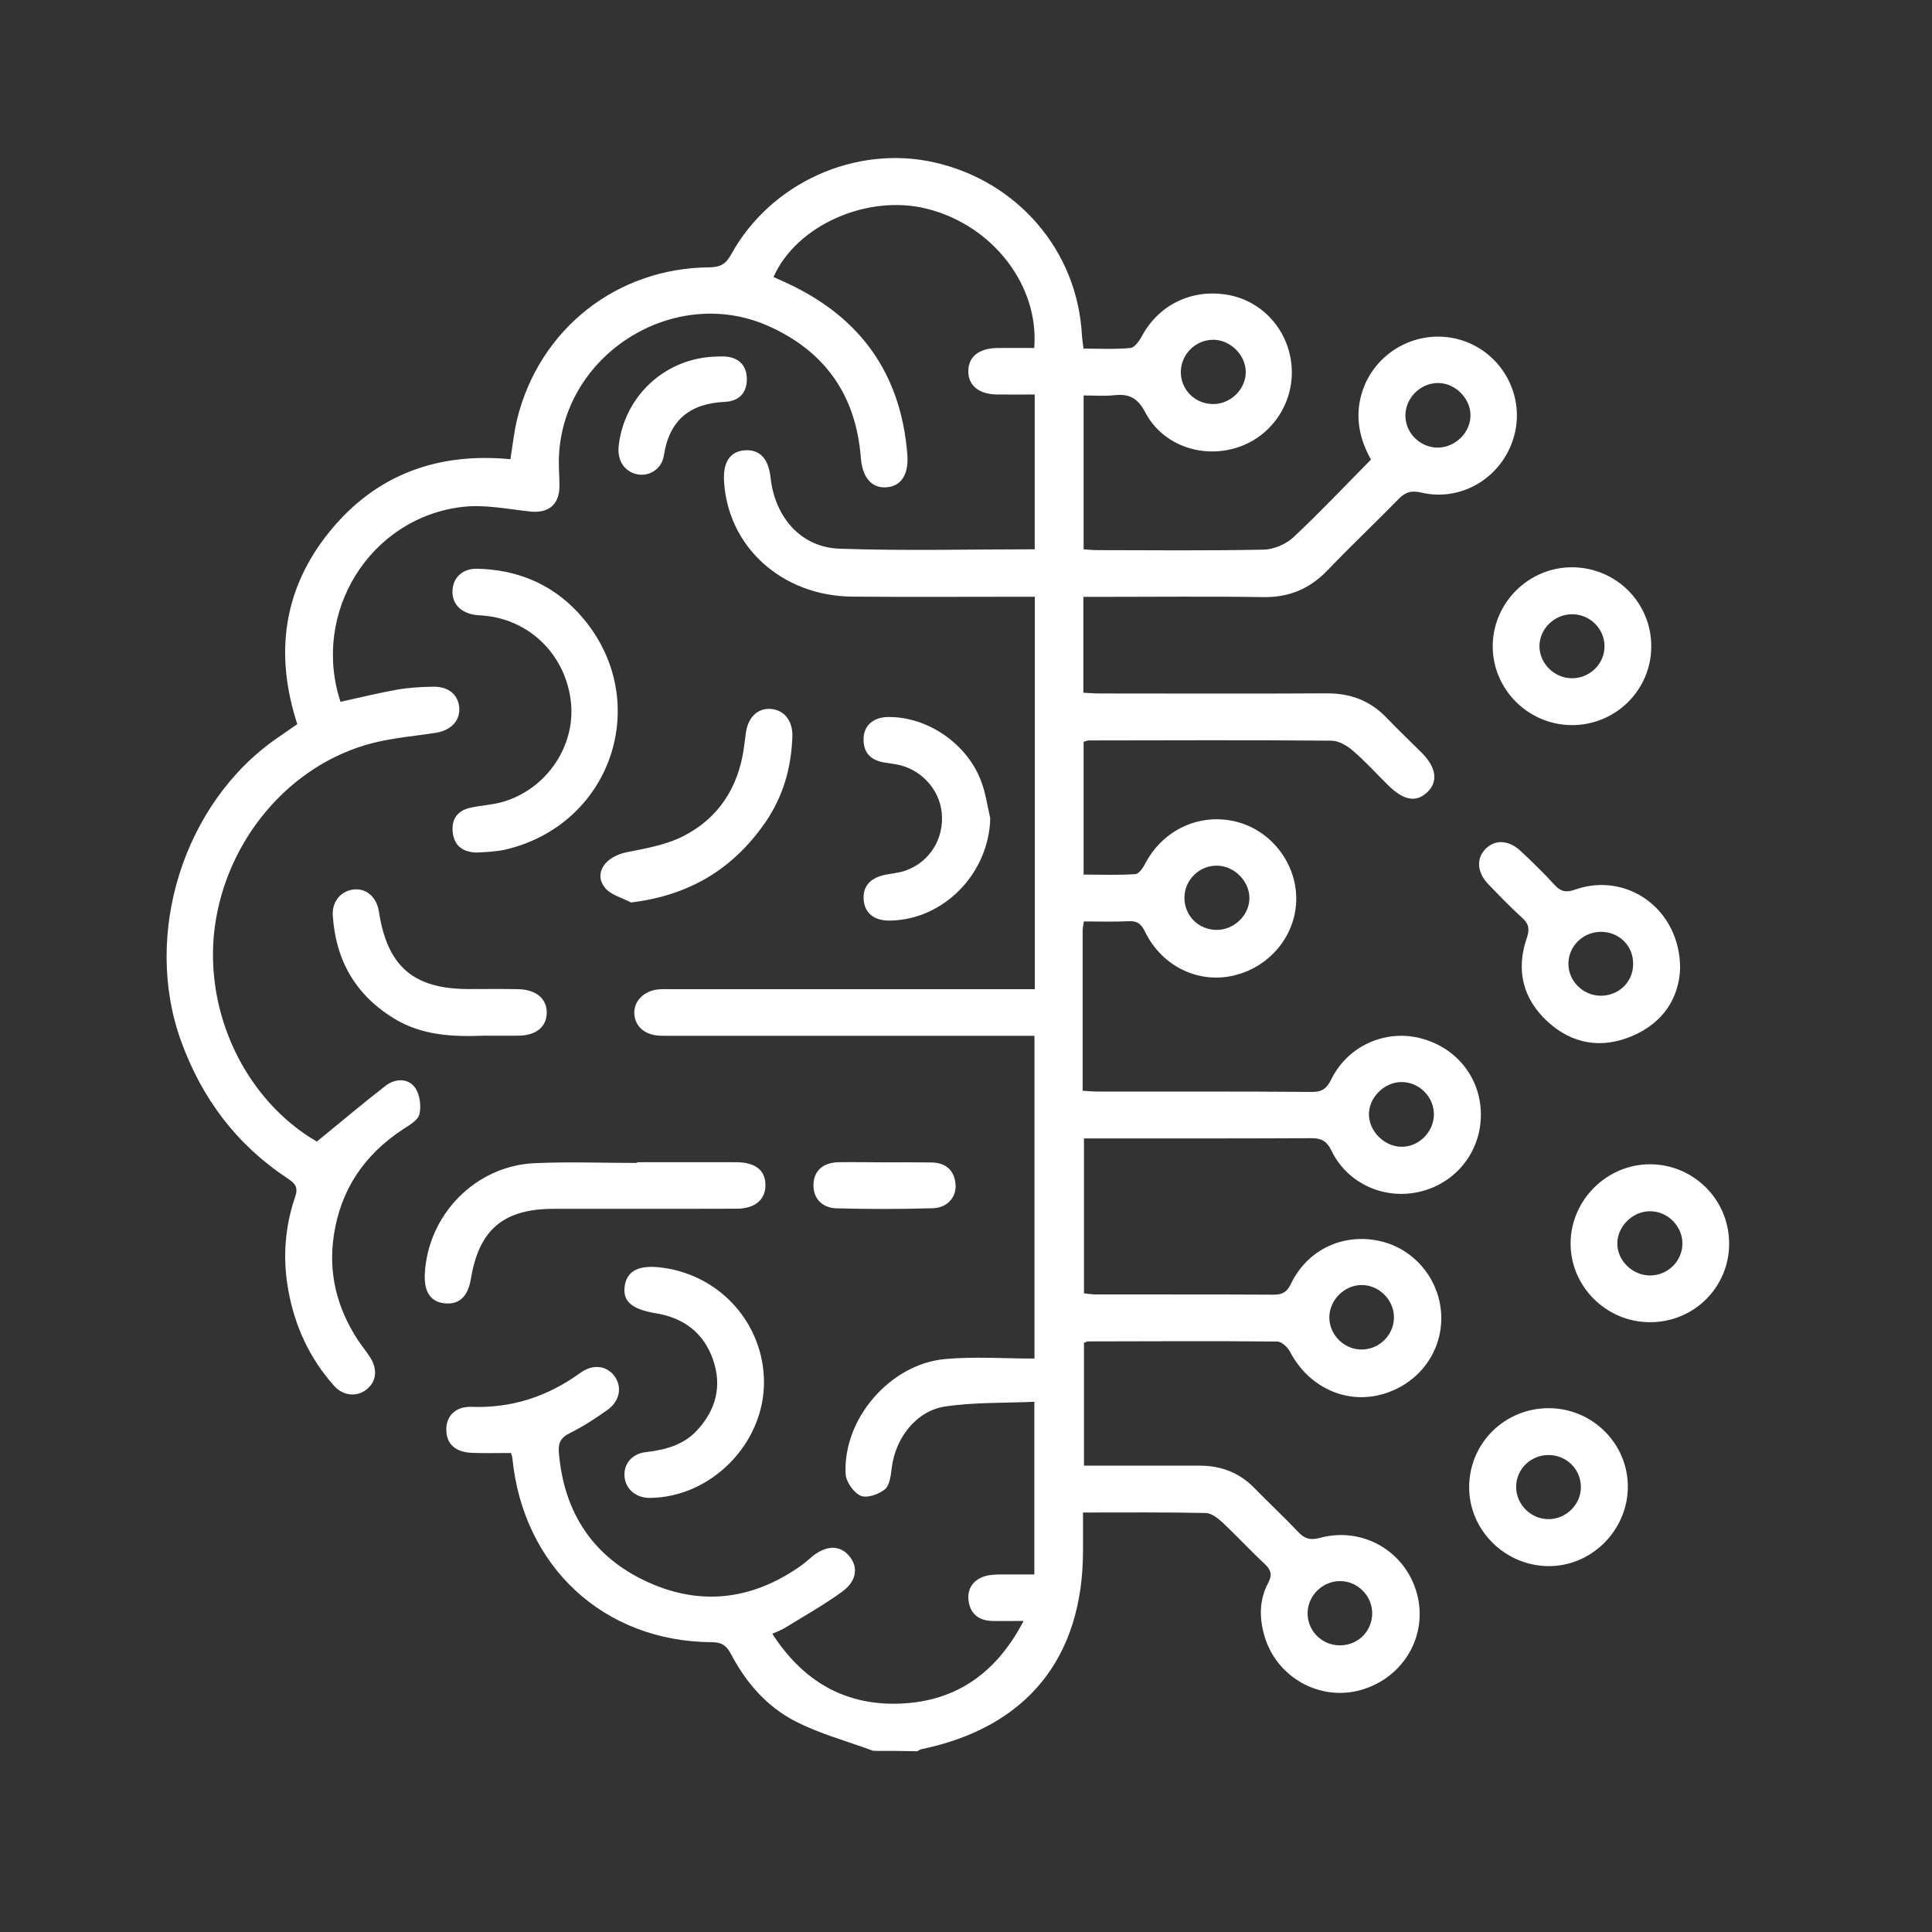 <?xml version="1.0" encoding="utf-8"?>
<!-- Generator: Adobe Illustrator 26.5.0, SVG Export Plug-In . SVG Version: 6.00 Build 0)  -->
<svg version="1.1" id="Layer_1" xmlns="http://www.w3.org/2000/svg" xmlns:xlink="http://www.w3.org/1999/xlink" x="0px" y="0px"
	 viewBox="0 0 160 160" style="enable-background:new 0 0 160 160;" xml:space="preserve">
<rect x="0" y="0" width="160" height="160" fill="#333333" stroke="none"/>
<style type="text/css">
	.st0{fill:#FFFFFF;}
</style>
<g>
	<g>
		<path class="st0" d="M72.33,145c-2.19-0.81-4.5-1.42-6.56-2.5c-2.31-1.21-4.02-3.2-5.24-5.53c-0.36-0.68-0.75-0.97-1.57-0.97
			c-8.96-0.05-15.64-6.25-16.53-15.26c-0.01-0.12-0.06-0.24-0.12-0.41c-1.07,0-2.13,0.03-3.19-0.01c-1.4-0.05-2.13-0.72-2.16-1.87
			c-0.03-1.15,0.74-1.99,2.08-1.94c3.36,0.12,6.32-0.86,9.03-2.82c1.07-0.78,2.24-0.57,2.85,0.32c0.62,0.9,0.4,2.05-0.66,2.79
			c-0.98,0.69-1.99,1.35-3.06,1.88c-0.74,0.36-0.98,0.79-0.92,1.59c0.41,5.01,2.85,8.71,7.41,10.77c4.46,2.02,8.78,1.41,12.76-1.46
			c0.31-0.23,0.59-0.5,0.89-0.74c1.14-0.88,2.22-0.88,2.97,0c0.79,0.91,0.66,2.09-0.57,2.98c-1.51,1.1-3.16,2.02-4.76,3.01
			c-0.28,0.17-0.61,0.29-1.02,0.47c2.55,3.96,6.08,6,10.7,5.78c4.56-0.22,7.87-2.54,10.11-6.84c-1.01,0-1.81,0.02-2.6,0
			c-1.15-0.03-1.86-0.62-1.97-1.79c-0.1-1.08,0.64-1.88,1.88-2.02c0.59-0.07,1.2-0.03,1.8-0.04c0.56,0,1.11,0,1.78,0
			c0-4.72,0-9.38,0-14.3c-2.47,0.11-4.96,0.03-7.39,0.39c-2.41,0.36-4.13,2.64-4.42,5.09c-0.08,0.62-0.16,1.43-0.57,1.77
			c-0.51,0.42-1.49,0.76-2.01,0.53c-0.58-0.26-1.21-1.16-1.24-1.81c-0.23-4.54,3.67-9.09,8.24-9.51c2.42-0.22,4.87-0.04,7.4-0.04
			c0-9.05,0-17.82,0-26.73c-0.55,0-1.06,0-1.56,0c-9.45,0-18.89,0-28.34,0c-0.39,0-0.77,0.01-1.16-0.01
			c-1.23-0.06-2.04-0.79-2.08-1.84c-0.04-1.02,0.78-1.86,1.96-1.99c0.38-0.04,0.77-0.02,1.16-0.02c9.49,0,18.98,0,28.47,0
			c0.5,0,1.01,0,1.58,0c0-10.86,0-21.58,0-32.5c-0.44,0-0.89,0-1.34,0c-4.59,0-9.19,0.03-13.78-0.01
			c-5.83-0.05-10.33-4.14-10.62-9.6c-0.08-1.56,0.51-2.43,1.73-2.52c1.22-0.08,1.95,0.69,2.12,2.23c0.36,3.33,2.52,5.81,5.72,5.92
			c5.35,0.19,10.71,0.05,16.16,0.05c0-4.24,0-8.43,0-12.82c-1.02,0-2.07,0.01-3.12,0c-1.51-0.02-2.39-0.75-2.38-1.94
			c0.01-1.19,0.88-1.89,2.41-1.91c1.02-0.01,2.04,0,3.05,0c0.42-5.2-3.46-10.17-8.88-11.53c-4.91-1.24-10.81,1.35-12.71,5.65
			c0.42,0.19,0.84,0.38,1.25,0.57c6,2.82,9.31,7.51,9.83,14.12c0.14,1.72-0.55,2.68-1.8,2.73c-1.18,0.05-1.93-0.84-2.05-2.46
			c-0.4-5.13-2.93-8.78-7.61-10.88c-7.91-3.56-17.27,2.44-17.4,11.11c-0.01,0.73,0.06,1.46,0.05,2.19c-0.03,1.51-0.94,2.2-2.44,2.04
			c-1.86-0.2-3.77-0.6-5.6-0.38c-7.66,0.9-12.52,8.76-10.09,16.14c1.56-0.34,3.13-0.73,4.71-1.01c0.97-0.17,1.96-0.22,2.94-0.24
			c1.28-0.03,2.08,0.64,2.18,1.7c0.1,1.09-0.65,1.91-1.95,2.12c-1.73,0.27-3.5,0.41-5.19,0.84c-6.85,1.73-12.16,7.99-13.11,15.3
			c-0.91,7.08,2.59,14.3,8.46,17.71c1.94-1.58,3.78-3.14,5.69-4.62c0.78-0.6,1.84-0.67,2.44,0.15c0.4,0.55,0.52,1.51,0.37,2.19
			c-0.11,0.5-0.83,0.92-1.36,1.26c-3.19,2.09-5.16,4.98-5.73,8.76c-0.48,3.15,0.25,6.04,1.99,8.7c0.33,0.5,0.72,0.96,1.04,1.47
			c0.62,1.01,0.47,2.01-0.35,2.64c-0.79,0.61-1.91,0.52-2.66-0.32c-2.02-2.26-3.25-4.92-3.79-7.9c-0.48-2.63-0.3-5.23,0.56-7.74
			c0.28-0.82,0-1.13-0.61-1.53c-4.23-2.79-7.1-6.61-8.83-11.37c-3.21-8.84,0.19-19.73,7.93-25.09c0.56-0.39,1.12-0.77,1.69-1.17
			c-1.9-5.84-1.16-11.22,2.68-15.95c3.83-4.72,8.94-6.57,14.97-5.99c0.19-1.16,0.3-2.27,0.56-3.34c1.85-7.45,8.25-12.5,15.92-12.55
			c0.89-0.01,1.35-0.26,1.79-1.05c3.27-5.96,10.31-9.12,16.85-7.64c6.91,1.57,11.84,7.34,12.21,14.3c0.02,0.33,0.08,0.66,0.13,1.12
			c1.33,0,2.62,0.07,3.88-0.05c0.35-0.03,0.74-0.58,0.95-0.97c1.38-2.58,4.07-3.92,7.01-3.45c2.74,0.43,4.88,2.6,5.33,5.39
			c0.5,3.09-1.26,6.11-4.17,7.18c-3,1.1-6.42-0.02-7.89-2.83c-0.64-1.22-1.36-1.54-2.58-1.41c-0.8,0.09-1.61,0.02-2.52,0.02
			c0,4.29,0,8.47,0,12.74c0.39,0.03,0.76,0.07,1.13,0.07c4.59,0.01,9.19,0.05,13.78-0.04c0.84-0.02,1.85-0.45,2.47-1.03
			c2.19-2.05,4.25-4.24,6.42-6.43c-0.96-1.71-1.35-3.54-0.76-5.51c1.02-3.39,4.61-5.38,8.04-4.44c3.39,0.93,5.45,4.42,4.62,7.81
			c-0.85,3.49-4.29,5.69-7.75,4.87c-0.85-0.2-1.34-0.01-1.9,0.57c-1.92,1.97-3.92,3.85-5.82,5.84c-1.49,1.56-3.21,2.29-5.38,2.25
			c-4.46-0.07-8.93-0.02-13.4-0.02c-0.46,0-0.93,0-1.47,0c0,2.67,0,5.23,0,7.94c0.44,0.02,0.89,0.06,1.34,0.06
			c6.27,0,12.54,0.03,18.81-0.01c1.97-0.01,3.6,0.6,4.96,2.02c0.95,0.99,1.95,1.94,2.92,2.91c1.2,1.21,1.36,2.38,0.47,3.24
			c-0.93,0.89-1.95,0.72-3.24-0.54c-0.98-0.96-1.9-1.99-2.94-2.88c-0.48-0.42-1.18-0.83-1.78-0.83c-6.7-0.06-13.4-0.03-20.09-0.02
			c-0.12,0-0.24,0.06-0.43,0.11c0,3.62,0,7.24,0,11c1.48,0,2.89,0.06,4.29-0.04c0.31-0.02,0.66-0.56,0.85-0.94
			c1.47-2.76,4.51-4.15,7.5-3.4c2.85,0.71,4.94,3.37,4.97,6.31c0.03,2.97-2.05,5.62-5.02,6.39c-2.98,0.78-6.08-0.67-7.5-3.58
			c-0.31-0.63-0.61-0.91-1.33-0.88c-1.23,0.06-2.46,0.02-3.74,0.02c-0.05,0.36-0.1,0.56-0.1,0.77c0,4.37,0,8.75,0,13.25
			c0.49,0.03,0.9,0.07,1.31,0.07c5.88,0,11.77-0.02,17.65,0.03c0.86,0.01,1.25-0.27,1.63-1.04c1.35-2.76,4.43-4.14,7.34-3.42
			c3.02,0.75,5.04,3.28,5.05,6.33c0.01,3.05-2.03,5.65-5,6.38c-2.94,0.72-6.02-0.62-7.36-3.36c-0.41-0.85-0.87-1.07-1.74-1.06
			c-6.22,0.03-12.45,0.02-18.77,0.02c0,4.29,0,8.51,0,12.83c0.33,0.03,0.65,0.09,0.98,0.09c4.9,0.01,9.79-0.01,14.69,0.02
			c0.71,0,1.11-0.16,1.46-0.88c1.39-2.91,4.43-4.28,7.51-3.53c2.86,0.7,4.93,3.33,4.95,6.3c0.03,3.06-2.07,5.68-5.13,6.42
			c-2.95,0.71-5.92-0.75-7.4-3.59c-0.19-0.37-0.69-0.83-1.04-0.84c-5.24-0.05-10.48-0.02-15.71-0.01c-0.08,0-0.15,0.06-0.31,0.13
			c0,3.29,0,6.62,0,10.16c0.59,0,1.17,0,1.74,0c2.62,0,5.24,0,7.86,0c1.76,0,3.27,0.58,4.51,1.85c1.2,1.23,2.46,2.4,3.64,3.65
			c0.53,0.56,1,0.69,1.79,0.48c3.54-0.96,7.08,1.11,8.03,4.6c0.95,3.48-1.1,7-4.65,8c-3.39,0.96-7-1.06-7.98-4.5
			c-0.43-1.48-0.43-2.98,0.32-4.38c0.34-0.63,0.25-1.05-0.28-1.55c-1.2-1.11-2.3-2.31-3.49-3.43c-0.39-0.36-0.93-0.79-1.41-0.8
			c-3.33-0.07-6.67-0.04-10.16-0.04c0,1.15,0,2.17,0,3.18c-0.01,8.89-4.68,14.62-13.38,16.42c-0.12,0.02-0.23,0.11-0.34,0.17
			C74.74,145,73.54,145,72.33,145z M121.78,34.38c-0.01-1.43-1.32-2.7-2.75-2.66c-1.46,0.03-2.68,1.31-2.64,2.76
			c0.04,1.42,1.23,2.58,2.67,2.59C120.53,37.06,121.79,35.82,121.78,34.38z M100.78,77.01c1.47-0.01,2.73-1.27,2.69-2.7
			c-0.04-1.38-1.26-2.59-2.66-2.62c-1.47-0.03-2.72,1.18-2.72,2.65C98.08,75.84,99.28,77.02,100.78,77.01z M110.91,136.26
			c1.51,0.03,2.71-1.13,2.73-2.63c0.01-1.47-1.21-2.7-2.68-2.69c-1.42,0.01-2.62,1.17-2.67,2.58
			C108.24,135,109.42,136.23,110.91,136.26z M118.75,92.32c0.02-1.47-1.21-2.71-2.68-2.71c-1.44,0-2.73,1.3-2.7,2.71
			c0.02,1.37,1.26,2.61,2.64,2.65C117.45,95.02,118.73,93.78,118.75,92.32z M97.79,30.86c0.03,1.49,1.25,2.64,2.76,2.6
			c1.42-0.04,2.61-1.25,2.62-2.64c0-1.42-1.29-2.7-2.72-2.68C98.97,28.15,97.77,29.39,97.79,30.86z M112.76,106.42
			c-1.45,0.01-2.69,1.27-2.67,2.72c0.02,1.46,1.29,2.67,2.75,2.62c1.42-0.04,2.59-1.22,2.6-2.64
			C115.46,107.67,114.21,106.41,112.76,106.42z"/>
		<path class="st0" d="M139.14,80.18c-0.08,2.43-1.37,4.5-3.93,5.6c-2.54,1.1-5,0.71-7.05-1.18c-2.05-1.89-2.63-4.27-1.72-6.91
			c0.25-0.72,0.19-1.16-0.37-1.67c-0.98-0.89-1.91-1.85-2.83-2.81c-0.91-0.96-0.99-2.08-0.25-2.87c0.79-0.84,1.95-0.8,2.96,0.15
			c0.97,0.91,1.92,1.84,2.82,2.82c0.51,0.55,0.96,0.62,1.68,0.36C134.74,72.17,139.14,75.3,139.14,80.18z M132.63,77.17
			c-1.5-0.02-2.73,1.16-2.74,2.63c-0.01,1.41,1.16,2.61,2.59,2.66c1.51,0.05,2.74-1.08,2.77-2.57
			C135.29,78.38,134.15,77.2,132.63,77.17z"/>
		<path class="st0" d="M40.44,70.55c-0.57,0.03-0.83,0.06-1.09,0.05c-1.03-0.06-1.71-0.56-1.85-1.61c-0.14-1.09,0.34-1.85,1.43-2.09
			c0.91-0.21,1.87-0.24,2.77-0.51c3.6-1.08,5.98-4.64,5.58-8.26c-0.43-3.88-3.4-6.82-7.24-7.15c-0.3-0.03-0.6-0.03-0.89-0.09
			c-1.15-0.25-1.76-1.02-1.67-2.08c0.09-1.04,0.87-1.73,2.03-1.71c3.28,0.07,6.15,1.24,8.37,3.64c6.36,6.87,3.01,17.56-6.11,19.64
			C41.24,70.49,40.68,70.52,40.44,70.55z"/>
		<path class="st0" d="M52.76,96.25c2.75,0,5.5-0.01,8.24,0c1.57,0.01,2.39,0.68,2.39,1.89c0.01,1.2-0.85,1.95-2.37,1.96
			c-5.07,0.02-10.13,0-15.2,0.01c-4.13,0.01-6.15,1.73-6.82,5.78c-0.24,1.47-0.95,2.15-2.14,2.05c-1.18-0.1-1.75-0.93-1.68-2.42
			c0.24-4.9,4.17-8.96,9.07-9.19c2.83-0.13,5.67-0.02,8.5-0.02C52.76,96.29,52.76,96.27,52.76,96.25z"/>
		<path class="st0" d="M136.63,109.5c-3.62-0.01-6.58-2.97-6.56-6.55c0.02-3.58,3.02-6.55,6.6-6.53c3.62,0.02,6.54,2.96,6.53,6.58
			C143.2,106.62,140.27,109.51,136.63,109.5z M136.62,105.63c1.49,0.01,2.71-1.18,2.71-2.65c0-1.46-1.25-2.69-2.72-2.67
			c-1.4,0.02-2.63,1.22-2.67,2.61C133.9,104.35,135.15,105.61,136.62,105.63z"/>
		<path class="st0" d="M130.14,60.05c-3.62-0.03-6.55-3-6.52-6.59c0.04-3.59,3.03-6.52,6.63-6.48c3.64,0.04,6.53,2.98,6.5,6.59
			C136.73,57.18,133.76,60.08,130.14,60.05z M130.21,56.17c1.49-0.01,2.7-1.24,2.67-2.7c-0.03-1.42-1.21-2.58-2.64-2.6
			c-1.48-0.03-2.74,1.19-2.75,2.63C127.49,54.95,128.73,56.18,130.21,56.17z"/>
		<path class="st0" d="M128.29,116.62c3.63,0.02,6.56,2.98,6.52,6.57c-0.04,3.59-3.05,6.56-6.62,6.51
			c-3.61-0.05-6.57-3.04-6.52-6.61C121.71,119.47,124.65,116.6,128.29,116.62z M128.28,120.5c-1.5-0.02-2.72,1.16-2.72,2.64
			c0,1.46,1.24,2.69,2.71,2.67c1.42-0.02,2.62-1.18,2.65-2.59C130.96,121.73,129.78,120.52,128.28,120.5z"/>
		<path class="st0" d="M63.27,114.41c0.04,5.11-4.35,9.59-9.44,9.64c-1.12,0.01-1.97-0.67-2.1-1.68c-0.13-1.07,0.55-1.97,1.75-2.11
			c1.62-0.19,3.14-0.59,4.27-1.83c1.54-1.68,2.06-3.64,1.3-5.83c-0.78-2.23-2.43-3.46-4.73-3.84c-2.01-0.33-2.78-1-2.58-2.28
			c0.2-1.28,1.22-1.76,3.16-1.49C59.68,105.64,63.23,109.64,63.27,114.41z"/>
		<path class="st0" d="M82.01,67.77c-0.12,4.56-3.83,8.39-8.29,8.47c-1.29,0.02-2.08-0.58-2.19-1.67c-0.11-1.12,0.5-1.86,1.76-2.12
			c0.58-0.12,1.2-0.16,1.75-0.37c1.98-0.72,3.16-2.66,2.95-4.77c-0.19-1.98-1.78-3.67-3.78-4.01c-0.34-0.06-0.68-0.1-1.02-0.16
			c-1.15-0.2-1.73-0.88-1.67-2.05c0.06-1.05,0.85-1.7,2.03-1.71c3.34-0.04,6.7,2.32,7.78,5.53C81.65,65.83,81.79,66.82,82.01,67.77z
			"/>
		<path class="st0" d="M52.25,74.74c-0.74-0.4-1.69-0.63-2.16-1.23c-0.94-1.21,0.03-2.57,1.81-2.93c1.57-0.32,3.23-0.6,4.64-1.31
			c2.94-1.48,4.59-4.02,5.06-7.29c0.06-0.42,0.11-0.85,0.17-1.28c0.17-1.29,0.99-2.08,2.07-1.99c1.1,0.09,1.82,0.97,1.78,2.28
			c-0.08,2.54-0.75,4.92-2.18,7.03C60.78,71.91,57.16,74.15,52.25,74.74z"/>
		<path class="st0" d="M40.13,85.77c-2.59,0.1-5.15,0-7.46-1.4c-3.22-1.95-4.87-4.84-5.11-8.55c-0.08-1.17,0.7-2.06,1.76-2.16
			c1.04-0.1,1.88,0.65,2.06,1.84c0.7,4.55,2.86,6.4,7.43,6.41c1.37,0,2.74-0.02,4.12,0.01c1.48,0.03,2.38,0.81,2.35,1.99
			c-0.03,1.13-0.89,1.84-2.31,1.86C42.01,85.78,41.07,85.77,40.13,85.77z"/>
		<path class="st0" d="M59.32,29.53c0.3,0,0.6-0.03,0.9,0.01c1.05,0.14,1.61,0.79,1.63,1.82c0.02,1.17-0.66,1.87-1.81,1.92
			c-2.9,0.13-4.61,1.5-5.06,4.44c-0.17,1.11-1.19,1.74-2.15,1.57c-1.11-0.2-1.74-1.15-1.59-2.4C51.73,32.74,55.14,29.63,59.32,29.53
			z"/>
		<path class="st0" d="M73.28,96.26c1.29,0,2.58-0.01,3.86,0.01c1.15,0.02,1.87,0.6,1.99,1.76c0.11,1.07-0.64,1.99-1.86,2.03
			c-2.66,0.08-5.32,0.08-7.98,0.01c-1.25-0.03-1.96-0.88-1.92-1.98c0.03-1.11,0.76-1.8,2.05-1.84C70.71,96.23,72,96.26,73.28,96.26z
			"/>
	</g>
</g>
</svg>
